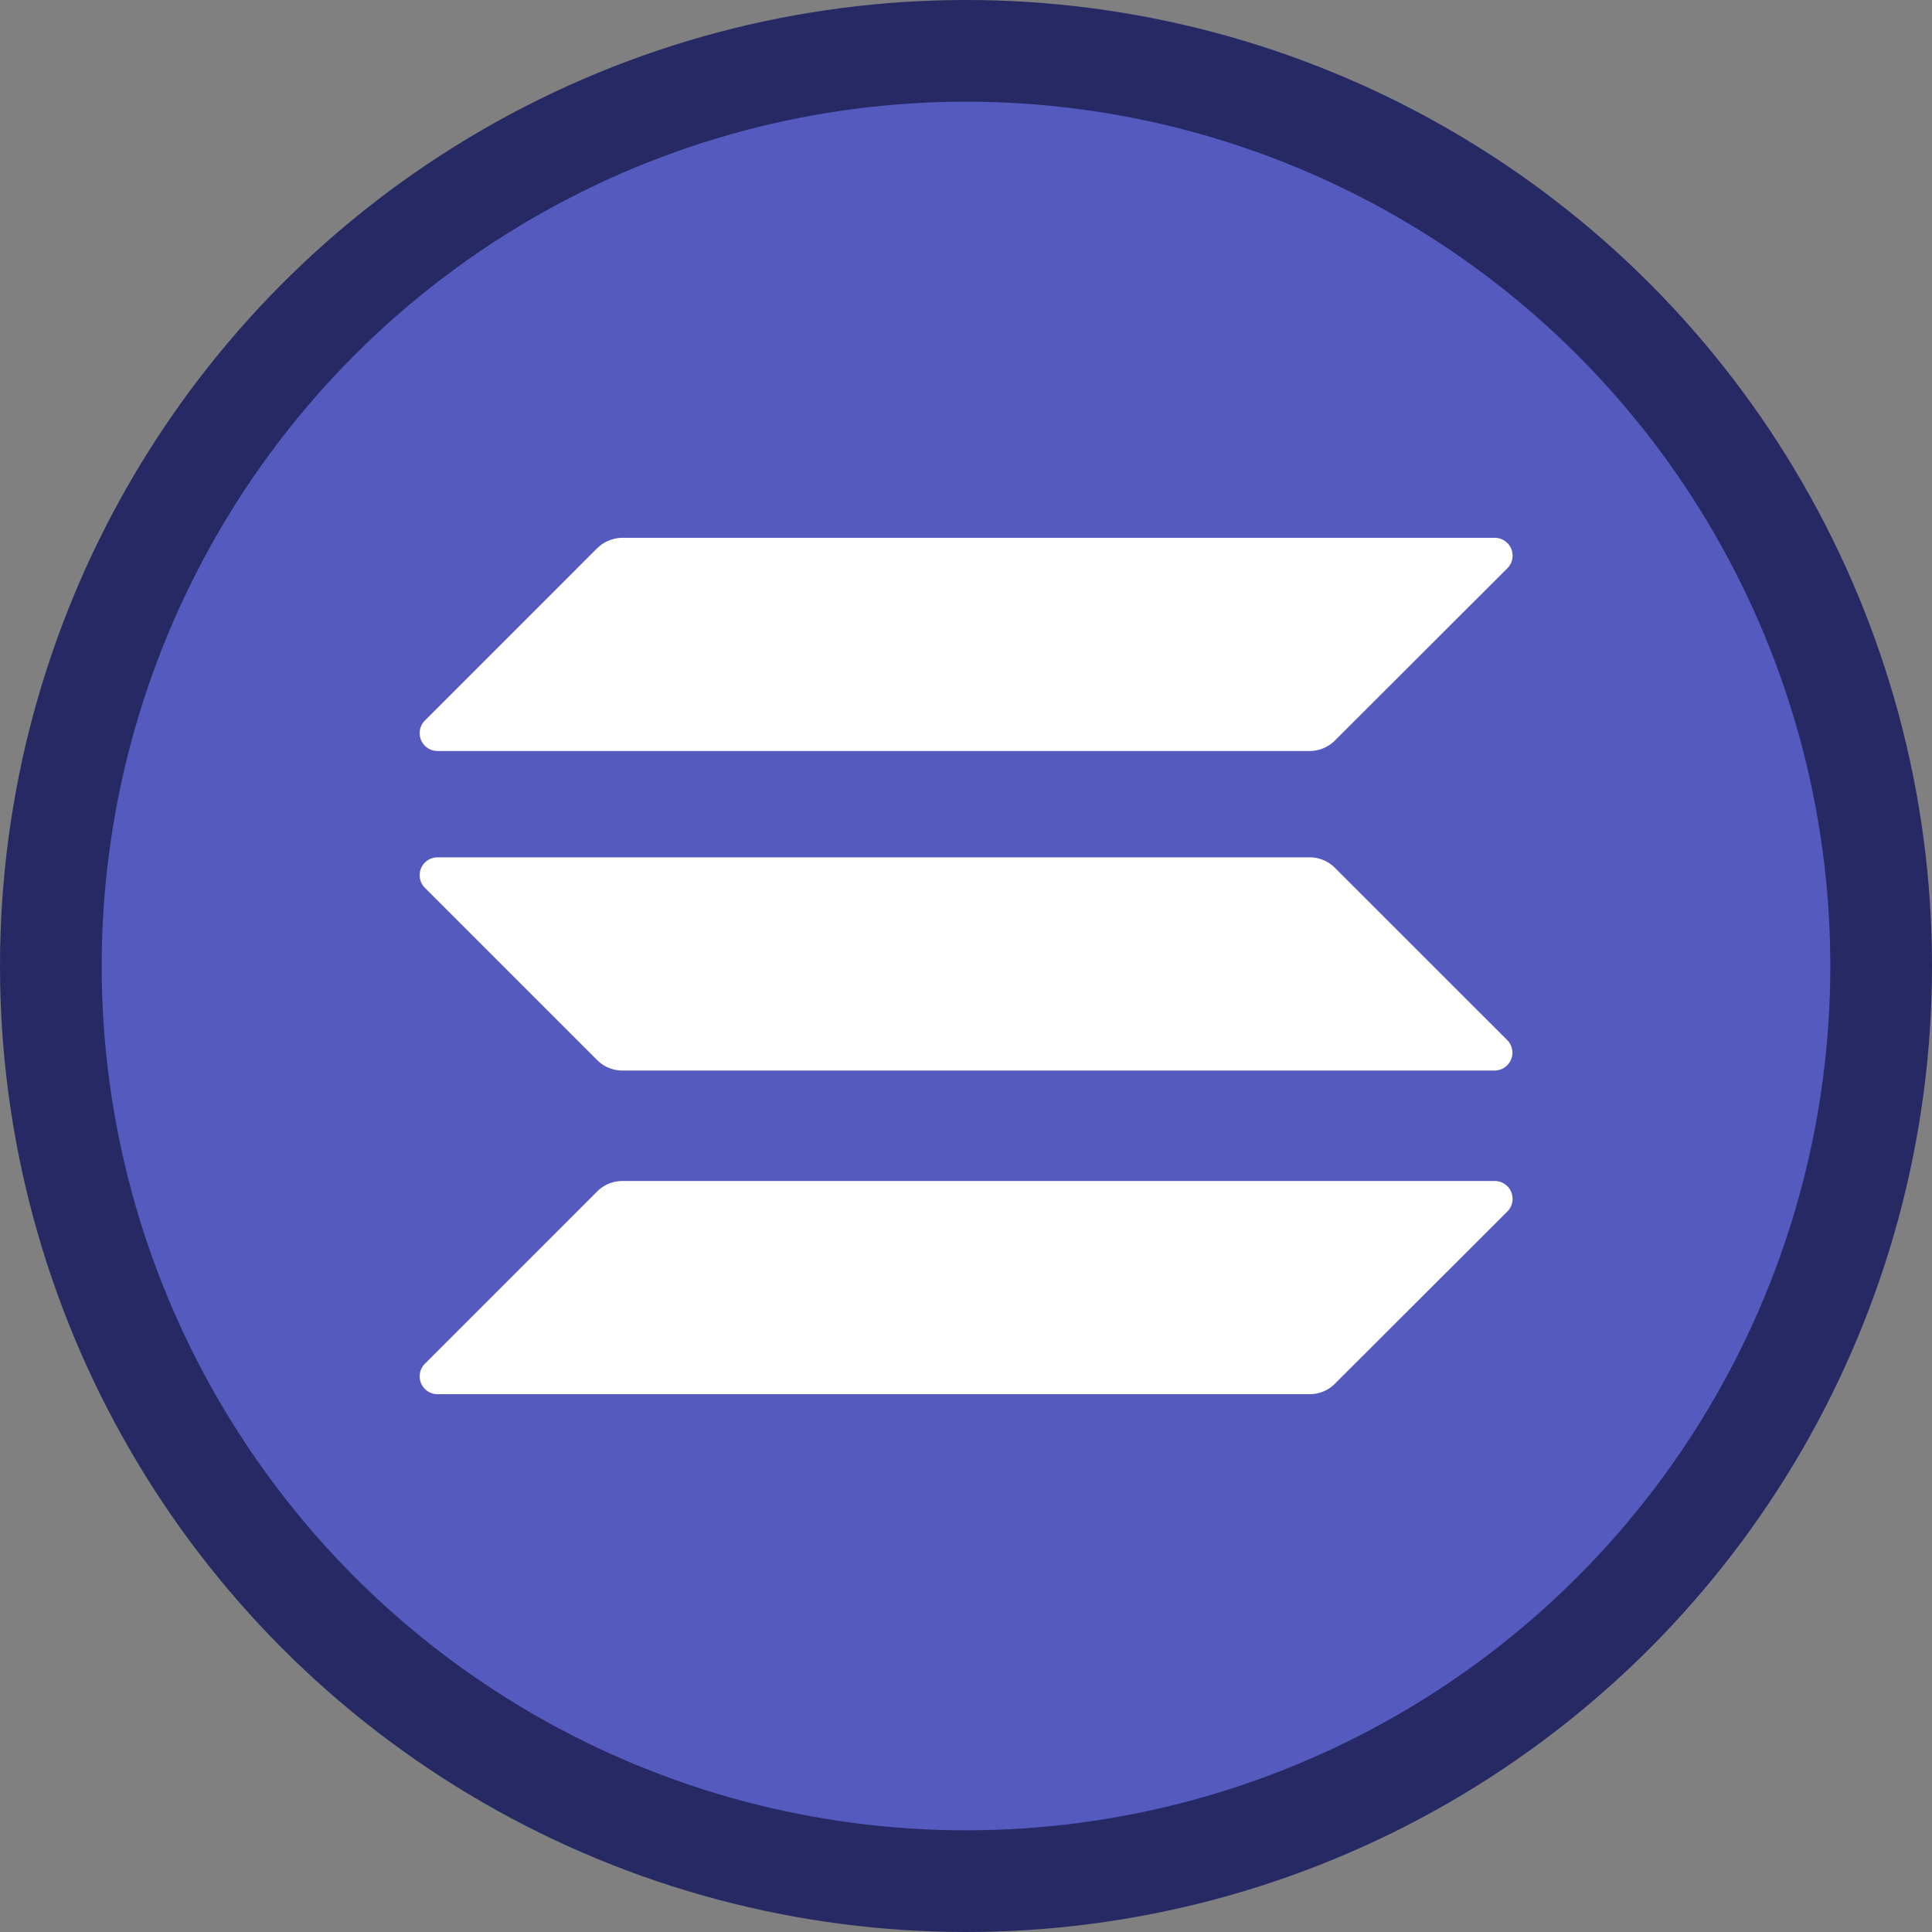 <svg xmlns="http://www.w3.org/2000/svg" width="38" height="38" viewBox="0 0 38 38">
  <rect x="0" y="0" width="38" height="38" fill="#808080" stroke="none"/>
  <g id="solana_1_" data-name="solana(1)" transform="translate(-11.813 -11.813)">
    <circle id="Ellipse_12" data-name="Ellipse 12" cx="19" cy="19" r="19" transform="translate(11.813 11.813)" fill="#262964"/>
    <circle id="Ellipse_13" data-name="Ellipse 13" cx="17" cy="17" r="17" transform="translate(13.813 13.813)" fill="#555abe"/>
    <g id="Group_72" data-name="Group 72" transform="translate(20.067 22.391)">
      <path id="Path_41" data-name="Path 41" d="M87.491,217.979a.7.7,0,0,1,.5-.205h17.152a.351.351,0,0,1,.249.6L102,221.762a.7.7,0,0,1-.5.205H84.352a.351.351,0,0,1-.249-.6Z" transform="translate(-83.999 -205.123)" fill="#fff"/>
      <path id="Path_42" data-name="Path 42" d="M87.491,104.972a.722.722,0,0,1,.5-.205h17.152a.351.351,0,0,1,.249.6L102,108.755a.7.7,0,0,1-.5.205H84.352a.351.351,0,0,1-.249-.6Z" transform="translate(-83.999 -104.767)" fill="#fff"/>
      <path id="Path_43" data-name="Path 43" d="M102,161.114a.7.7,0,0,0-.5-.205H84.352a.351.351,0,0,0-.249.6l3.388,3.388a.7.7,0,0,0,.5.205H105.14a.351.351,0,0,0,.249-.6Z" transform="translate(-83.999 -154.624)" fill="#fff"/>
    </g>
  </g>
</svg>
